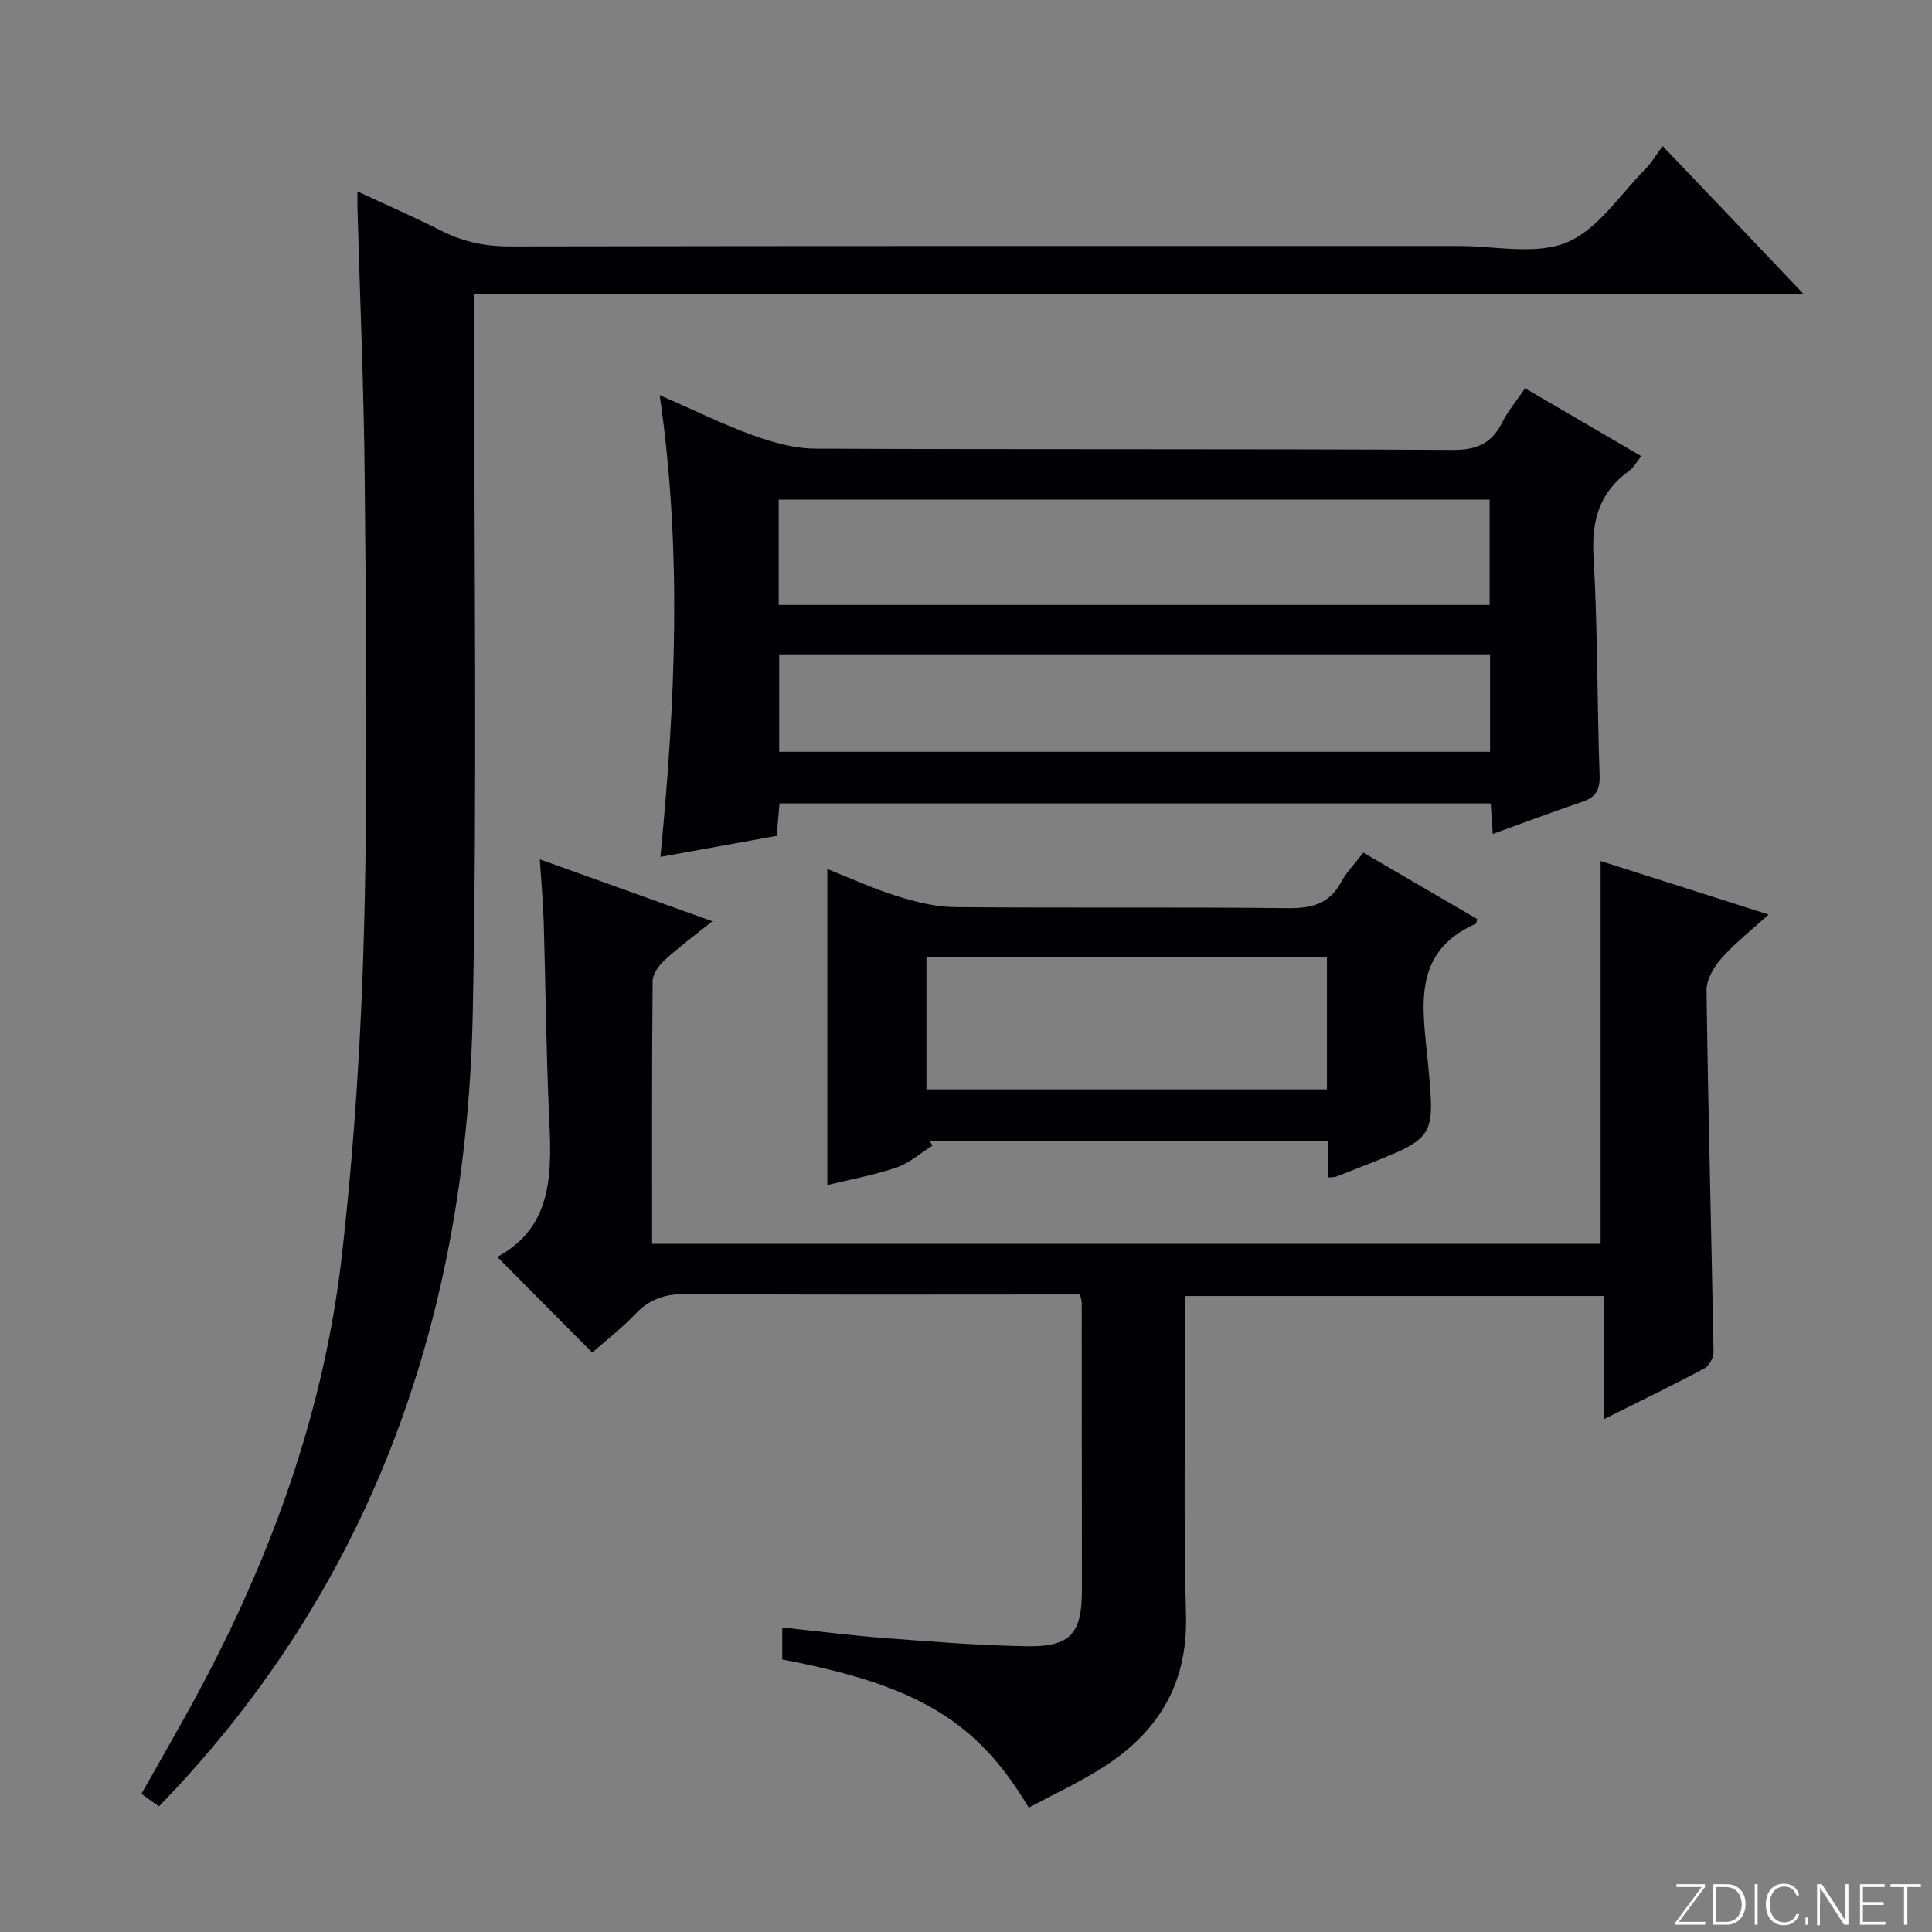 <svg enable-background="new 0 0 400 400" viewBox="0 0 400 400" xmlns="http://www.w3.org/2000/svg"><rect x="0" y="0" width="400" height="400" fill="#808080" stroke="none"/><g fill="#fbfcfa"><path d="m346.9 398 5.4-7.3h-5.2v-.6h5.9v.6l-5.4 7.2h5.5l-.1.6h-6.2v-.5z"/><path d="m354.7 390.1h2.8c2.3 0 3.9 1.6 3.9 4.1s-1.6 4.3-3.9 4.3h-2.8zm.6 7.8h2c2.2 0 3.3-1.6 3.3-3.6 0-1.8-1-3.6-3.3-3.6h-2z"/><path d="m363.9 390.1v8.4h-.6v-8.4z"/><path d="m372.5 396.3c-.4 1.3-1.4 2.3-3.2 2.3-2.4 0-3.7-1.9-3.7-4.3 0-2.3 1.2-4.3 3.7-4.3 1.8 0 2.9 1 3.2 2.4h-.6c-.4-1.1-1.1-1.8-2.5-1.8-2.1 0-3 1.9-3 3.7s.9 3.7 3 3.7c1.4 0 2.1-.7 2.5-1.7z"/><path d="m373.8 398.5v-1.5h.6v1.5z"/><path d="m376.2 398.5v-8.4h1c1.3 2 4.4 6.7 4.9 7.6-.1-1.2-.1-2.4-.1-3.8v-3.8h.7v8.4h-.9c-1.2-1.9-4.4-6.8-5-7.7.1 1.1 0 2.3 0 3.9v3.9h-.6z"/><path d="m390 394.4h-4.3v3.5h4.7l-.1.6h-5.2v-8.4h5.1v.6h-4.5v3.1h4.3v.7z"/><path d="m394.2 390.7h-2.8v-.6h6.3v.6h-2.8v7.8h-.7z"/></g><path d="m32.9 374c-1.43-1.03-2.49-1.79-3.61-2.6 4.06-7.24 8.16-14.26 11.99-21.43 15.11-28.24 25.86-58.07 29.49-89.93 2.59-22.76 4.05-45.71 4.63-68.61.77-30.48.38-61 .12-91.49-.16-18.96-.99-37.91-1.51-56.87-.02-.82 0-1.65 0-3.44 6.11 2.85 11.78 5.31 17.28 8.11 4.54 2.31 9.15 3.29 14.31 3.28 65.5-.13 131-.08 196.5-.09 7.49 0 15.82 1.92 22.25-.73 6.43-2.64 10.99-9.86 16.28-15.17 1.28-1.28 2.21-2.91 3.61-4.79 5.5 5.76 10.19 10.66 14.87 15.58 4.55 4.77 9.08 9.56 14.37 15.13-92.28 0-183.49 0-275.3 0v6.33c-.04 47.33.64 94.68-.29 141.99-1.18 60.12-18.87 114.46-60.2 159.66-1.45 1.6-2.95 3.14-4.79 5.07z" fill="#010103"/><path d="m111.76 177.92c11.98 4.3 23.35 8.38 35.72 12.82-3.67 2.94-6.92 5.34-9.88 8.05-1.19 1.09-2.47 2.88-2.48 4.36-.17 17.99-.11 35.98-.11 54.38h196.38c0-26.23 0-52.44 0-79.26 11.42 3.64 22.86 7.28 34.78 11.08-3.51 3.2-6.92 5.87-9.75 9.05-1.58 1.78-3.13 4.42-3.1 6.65.33 24.96 1 49.91 1.45 74.87.02 1.15-.91 2.87-1.9 3.4-6.58 3.51-13.3 6.77-20.74 10.48 0-8.83 0-17 0-25.47-29.02 0-57.44 0-86.72 0v5.65c0 20.16-.4 40.34.14 60.48.39 14.46-6.02 24.51-17.72 31.79-4.77 2.97-9.9 5.36-14.84 8.01-10.69-17.96-23.1-25.39-51.03-30.68 0-1.99 0-4.05 0-6.63 7.24.76 14.27 1.67 21.32 2.2 9.78.74 19.57 1.54 29.36 1.69 9 .14 11.37-2.66 11.36-11.65-.01-19.83-.02-39.66-.04-59.49 0-.32-.12-.64-.34-1.69-1.6 0-3.35 0-5.1 0-25.49 0-50.99.1-76.48-.1-4.34-.03-7.59 1.07-10.56 4.2-2.83 2.98-6.14 5.52-8.87 7.93-6.75-6.8-13.26-13.36-19.65-19.8 12.04-6.56 11.21-18.21 10.69-29.95-.58-13.13-.69-26.28-1.08-39.42-.13-4.13-.51-8.24-.81-12.95z" fill="#010103"/><path d="m136.58 81.81c7.14 3.12 13.1 6.07 19.33 8.32 4.1 1.48 8.56 2.74 12.87 2.76 44 .2 88 .02 131.99.26 5.01.03 8.08-1.36 10.26-5.71 1.18-2.35 2.93-4.41 4.72-7.05 8.01 4.68 15.87 9.27 24.07 14.06-.93 1.13-1.56 2.32-2.53 3.03-6.1 4.41-7.8 10.2-7.37 17.67.87 15.11.73 30.28 1.26 45.41.11 3.06-.84 4.52-3.62 5.46-6.08 2.06-12.08 4.32-18.49 6.64-.16-2.39-.29-4.19-.44-6.32-48.96 0-97.89 0-147.24 0-.17 1.98-.36 4.06-.59 6.72-7.67 1.39-15.43 2.79-24.07 4.35 3.11-31.95 4.52-63.41-.15-95.6zm24.64 43.44h147.19c0-7.54 0-14.74 0-21.8-49.3 0-98.17 0-147.19 0zm.1 30.4h147.18c0-6.84 0-13.39 0-20.17-49.19 0-98.05 0-147.18 0z" fill="#010103"/><path d="m275 243.78c0-2.55 0-4.86 0-7.47-27.67 0-55.08 0-82.49 0 .18.29.37.58.55.87-2.48 1.56-4.78 3.63-7.47 4.55-4.62 1.58-9.49 2.45-14.3 3.62 0-21.95 0-43.33 0-65.43 4.78 1.89 9.5 4.08 14.42 5.61 3.88 1.21 8 2.25 12.03 2.28 22.98.21 45.96-.04 68.93.22 4.97.06 8.6-.91 11.04-5.47 1.08-2.02 2.76-3.71 4.55-6.03 7.93 4.63 15.75 9.19 23.57 13.75-.11.4-.1.89-.28.97-13.48 5.93-10.95 17.68-9.94 28.48 1.47 15.77 1.75 15.74-12.93 21.51-2.01.79-4.02 1.6-6.03 2.37-.29.13-.64.08-1.65.17zm-83.19-45.56v27.33h82.92c0-9.3 0-18.21 0-27.33-27.65 0-55.04 0-82.92 0z" fill="#010103"/></svg>
